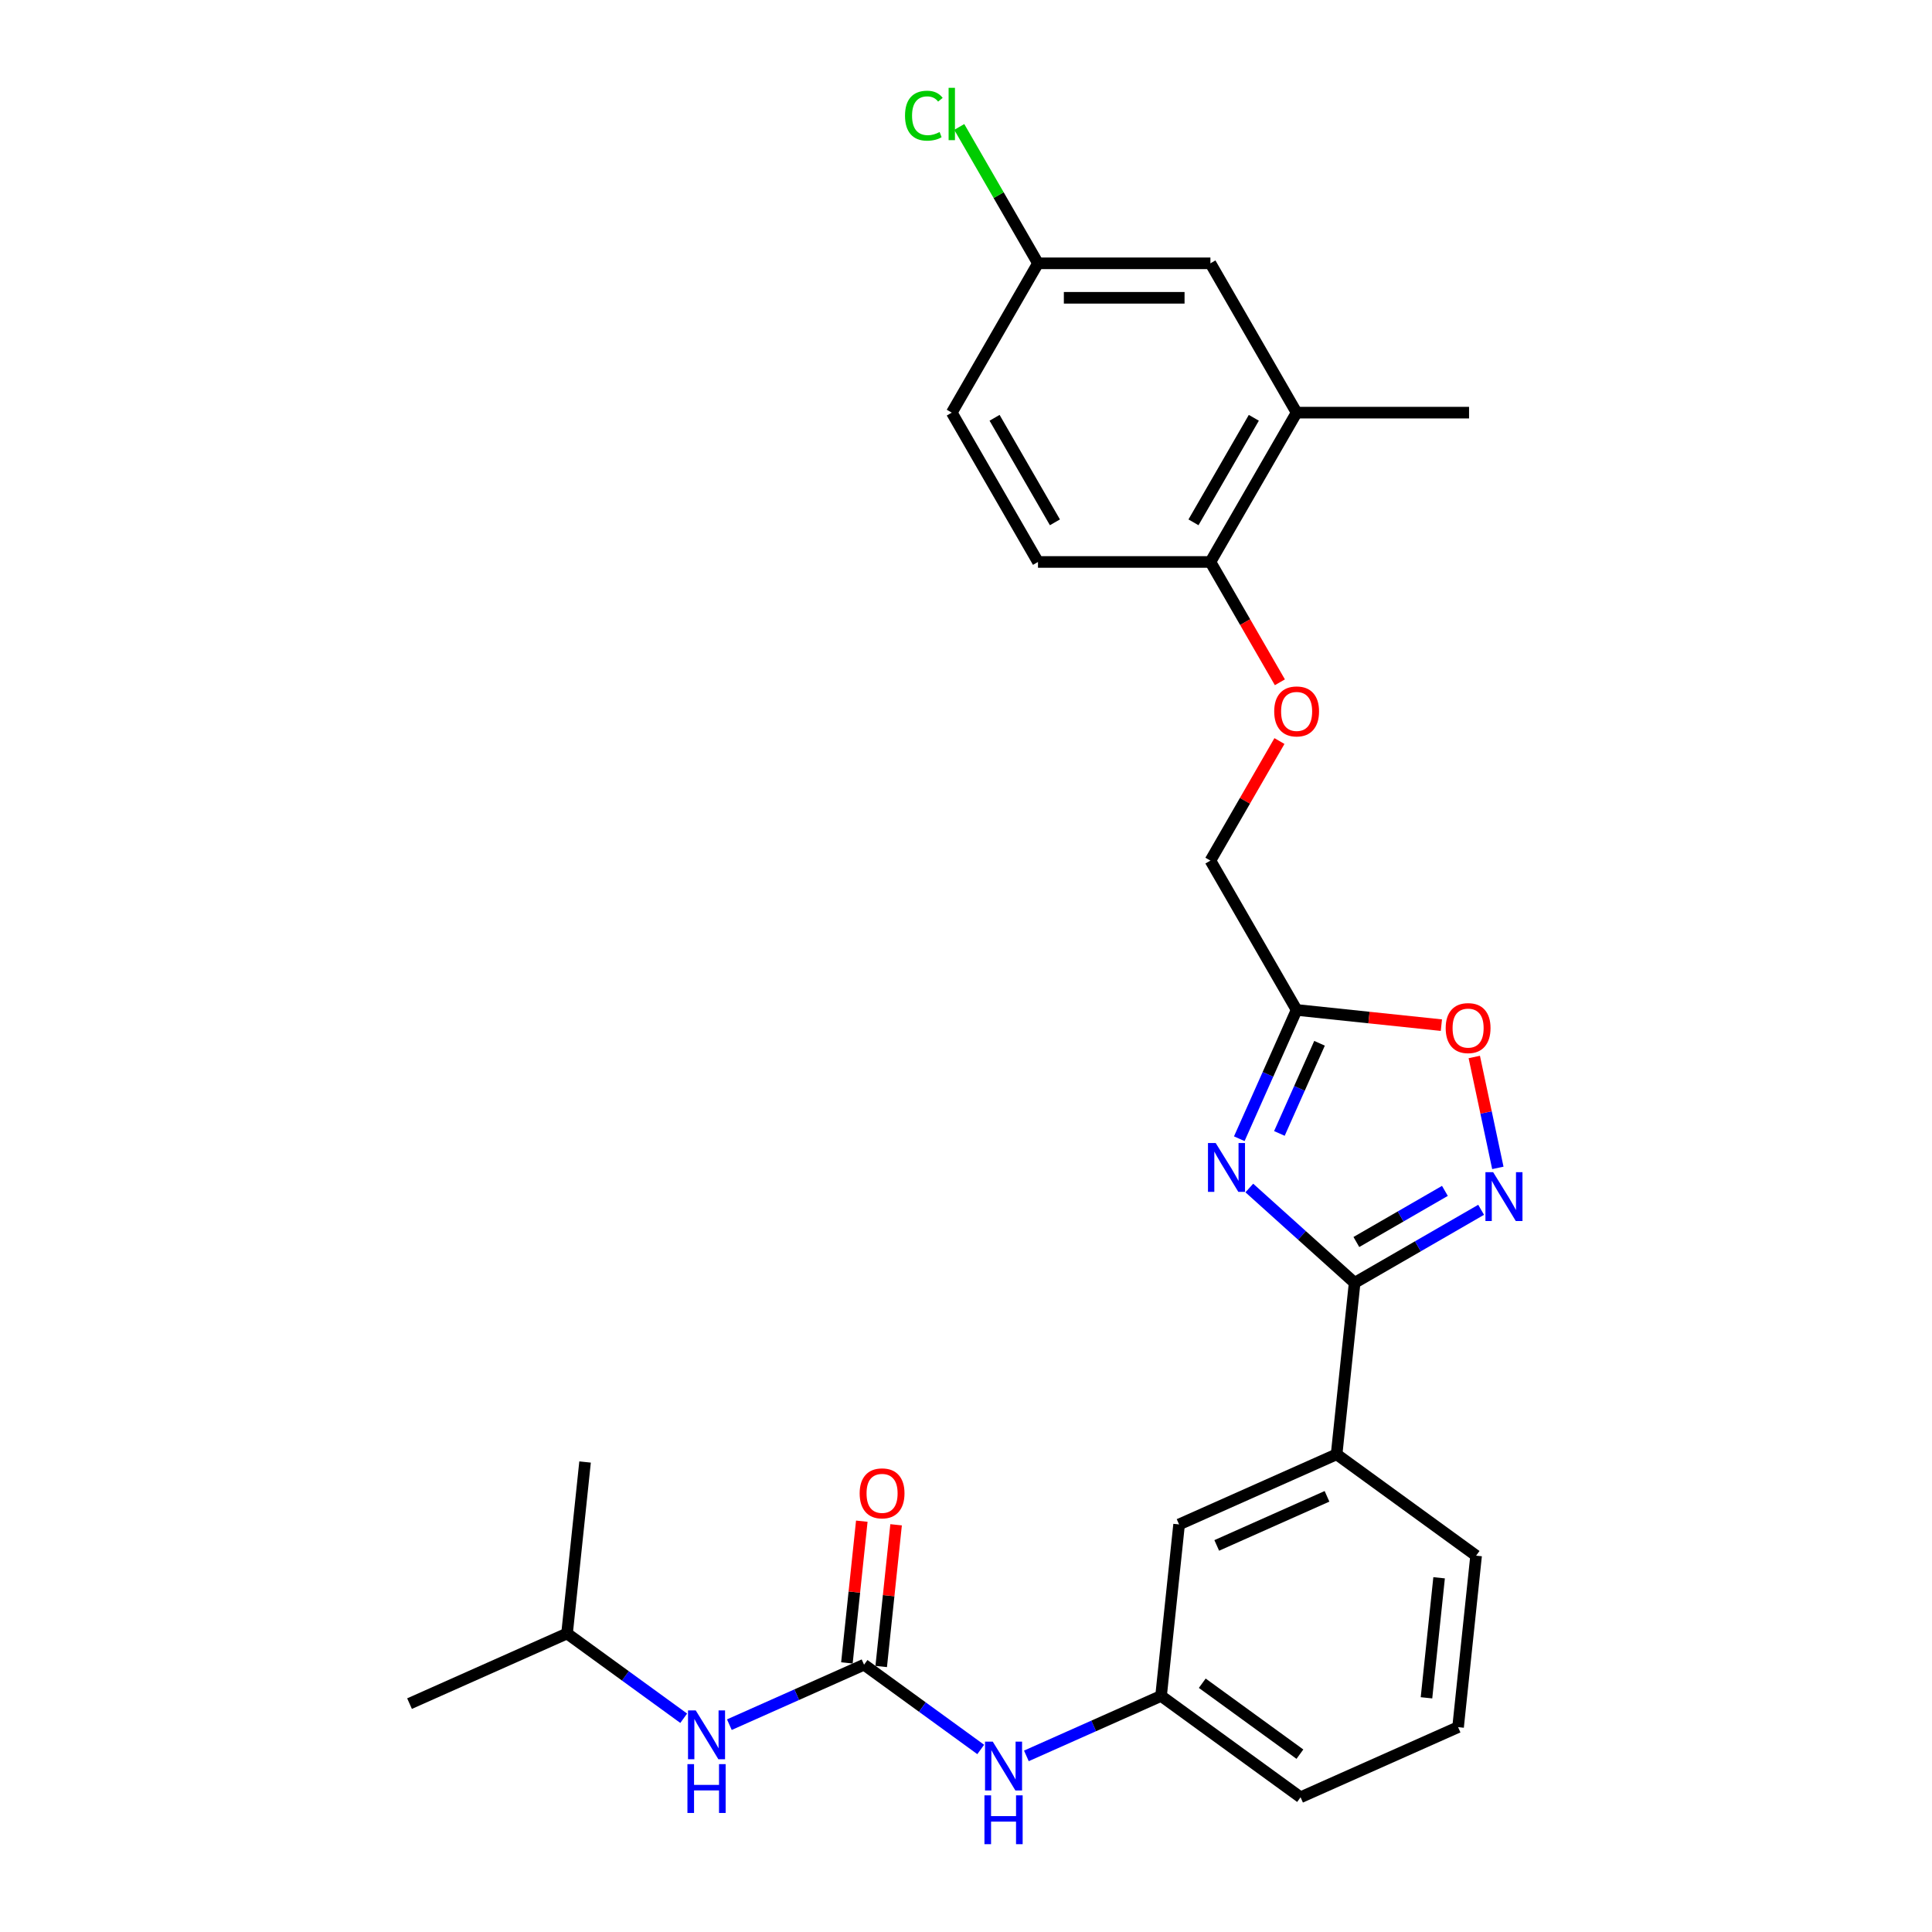 <?xml version='1.0' encoding='iso-8859-1'?>
<svg version='1.1' baseProfile='full'
              xmlns='http://www.w3.org/2000/svg'
                      xmlns:rdkit='http://www.rdkit.org/xml'
                      xmlns:xlink='http://www.w3.org/1999/xlink'
                  xml:space='preserve'
width='1000px' height='1000px' viewBox='0 0 1000 1000'>
<!-- END OF HEADER -->
<rect style='opacity:1.0;fill:#FFFFFF;stroke:none' width='1000' height='1000' x='0' y='0'> </rect>
<path class='bond-0' d='M 646.648,614.912 L 673.902,639.451' style='fill:none;fill-rule:evenodd;stroke:#0000FF;stroke-width:6px;stroke-linecap:butt;stroke-linejoin:miter;stroke-opacity:1' />
<path class='bond-0' d='M 673.902,639.451 L 701.155,663.99' style='fill:none;fill-rule:evenodd;stroke:#000000;stroke-width:6px;stroke-linecap:butt;stroke-linejoin:miter;stroke-opacity:1' />
<path class='bond-2' d='M 641.452,589.404 L 656.292,556.073' style='fill:none;fill-rule:evenodd;stroke:#0000FF;stroke-width:6px;stroke-linecap:butt;stroke-linejoin:miter;stroke-opacity:1' />
<path class='bond-2' d='M 656.292,556.073 L 671.132,522.742' style='fill:none;fill-rule:evenodd;stroke:#000000;stroke-width:6px;stroke-linecap:butt;stroke-linejoin:miter;stroke-opacity:1' />
<path class='bond-2' d='M 662.21,586.665 L 672.598,563.333' style='fill:none;fill-rule:evenodd;stroke:#0000FF;stroke-width:6px;stroke-linecap:butt;stroke-linejoin:miter;stroke-opacity:1' />
<path class='bond-2' d='M 672.598,563.333 L 682.986,540.001' style='fill:none;fill-rule:evenodd;stroke:#000000;stroke-width:6px;stroke-linecap:butt;stroke-linejoin:miter;stroke-opacity:1' />
<path class='bond-1' d='M 701.155,663.99 L 733.892,645.09' style='fill:none;fill-rule:evenodd;stroke:#000000;stroke-width:6px;stroke-linecap:butt;stroke-linejoin:miter;stroke-opacity:1' />
<path class='bond-1' d='M 733.892,645.09 L 766.629,626.189' style='fill:none;fill-rule:evenodd;stroke:#0000FF;stroke-width:6px;stroke-linecap:butt;stroke-linejoin:miter;stroke-opacity:1' />
<path class='bond-1' d='M 702.052,642.862 L 724.967,629.632' style='fill:none;fill-rule:evenodd;stroke:#000000;stroke-width:6px;stroke-linecap:butt;stroke-linejoin:miter;stroke-opacity:1' />
<path class='bond-1' d='M 724.967,629.632 L 747.883,616.401' style='fill:none;fill-rule:evenodd;stroke:#0000FF;stroke-width:6px;stroke-linecap:butt;stroke-linejoin:miter;stroke-opacity:1' />
<path class='bond-5' d='M 701.155,663.99 L 691.826,752.748' style='fill:none;fill-rule:evenodd;stroke:#000000;stroke-width:6px;stroke-linecap:butt;stroke-linejoin:miter;stroke-opacity:1' />
<path class='bond-27' d='M 775.285,604.499 L 769.184,575.797' style='fill:none;fill-rule:evenodd;stroke:#0000FF;stroke-width:6px;stroke-linecap:butt;stroke-linejoin:miter;stroke-opacity:1' />
<path class='bond-27' d='M 769.184,575.797 L 763.083,547.095' style='fill:none;fill-rule:evenodd;stroke:#FF0000;stroke-width:6px;stroke-linecap:butt;stroke-linejoin:miter;stroke-opacity:1' />
<path class='bond-4' d='M 671.132,522.742 L 708.594,526.679' style='fill:none;fill-rule:evenodd;stroke:#000000;stroke-width:6px;stroke-linecap:butt;stroke-linejoin:miter;stroke-opacity:1' />
<path class='bond-4' d='M 708.594,526.679 L 746.057,530.617' style='fill:none;fill-rule:evenodd;stroke:#FF0000;stroke-width:6px;stroke-linecap:butt;stroke-linejoin:miter;stroke-opacity:1' />
<path class='bond-15' d='M 671.132,522.742 L 626.509,445.452' style='fill:none;fill-rule:evenodd;stroke:#000000;stroke-width:6px;stroke-linecap:butt;stroke-linejoin:miter;stroke-opacity:1' />
<path class='bond-3' d='M 447.234,861.648 L 477.427,883.585' style='fill:none;fill-rule:evenodd;stroke:#000000;stroke-width:6px;stroke-linecap:butt;stroke-linejoin:miter;stroke-opacity:1' />
<path class='bond-3' d='M 477.427,883.585 L 507.62,905.521' style='fill:none;fill-rule:evenodd;stroke:#0000FF;stroke-width:6px;stroke-linecap:butt;stroke-linejoin:miter;stroke-opacity:1' />
<path class='bond-7' d='M 447.234,861.648 L 412.376,877.168' style='fill:none;fill-rule:evenodd;stroke:#000000;stroke-width:6px;stroke-linecap:butt;stroke-linejoin:miter;stroke-opacity:1' />
<path class='bond-7' d='M 412.376,877.168 L 377.519,892.687' style='fill:none;fill-rule:evenodd;stroke:#0000FF;stroke-width:6px;stroke-linecap:butt;stroke-linejoin:miter;stroke-opacity:1' />
<path class='bond-10' d='M 456.109,862.581 L 459.964,825.904' style='fill:none;fill-rule:evenodd;stroke:#000000;stroke-width:6px;stroke-linecap:butt;stroke-linejoin:miter;stroke-opacity:1' />
<path class='bond-10' d='M 459.964,825.904 L 463.819,789.227' style='fill:none;fill-rule:evenodd;stroke:#FF0000;stroke-width:6px;stroke-linecap:butt;stroke-linejoin:miter;stroke-opacity:1' />
<path class='bond-10' d='M 438.358,860.715 L 442.213,824.038' style='fill:none;fill-rule:evenodd;stroke:#000000;stroke-width:6px;stroke-linecap:butt;stroke-linejoin:miter;stroke-opacity:1' />
<path class='bond-10' d='M 442.213,824.038 L 446.068,787.361' style='fill:none;fill-rule:evenodd;stroke:#FF0000;stroke-width:6px;stroke-linecap:butt;stroke-linejoin:miter;stroke-opacity:1' />
<path class='bond-11' d='M 691.826,752.748 L 610.296,789.048' style='fill:none;fill-rule:evenodd;stroke:#000000;stroke-width:6px;stroke-linecap:butt;stroke-linejoin:miter;stroke-opacity:1' />
<path class='bond-11' d='M 686.857,774.499 L 629.785,799.909' style='fill:none;fill-rule:evenodd;stroke:#000000;stroke-width:6px;stroke-linecap:butt;stroke-linejoin:miter;stroke-opacity:1' />
<path class='bond-21' d='M 691.826,752.748 L 764.029,805.206' style='fill:none;fill-rule:evenodd;stroke:#000000;stroke-width:6px;stroke-linecap:butt;stroke-linejoin:miter;stroke-opacity:1' />
<path class='bond-6' d='M 531.252,908.845 L 566.109,893.326' style='fill:none;fill-rule:evenodd;stroke:#0000FF;stroke-width:6px;stroke-linecap:butt;stroke-linejoin:miter;stroke-opacity:1' />
<path class='bond-6' d='M 566.109,893.326 L 600.967,877.806' style='fill:none;fill-rule:evenodd;stroke:#000000;stroke-width:6px;stroke-linecap:butt;stroke-linejoin:miter;stroke-opacity:1' />
<path class='bond-20' d='M 353.886,889.363 L 323.694,867.427' style='fill:none;fill-rule:evenodd;stroke:#0000FF;stroke-width:6px;stroke-linecap:butt;stroke-linejoin:miter;stroke-opacity:1' />
<path class='bond-20' d='M 323.694,867.427 L 293.501,845.49' style='fill:none;fill-rule:evenodd;stroke:#000000;stroke-width:6px;stroke-linecap:butt;stroke-linejoin:miter;stroke-opacity:1' />
<path class='bond-8' d='M 671.132,213.582 L 626.509,290.872' style='fill:none;fill-rule:evenodd;stroke:#000000;stroke-width:6px;stroke-linecap:butt;stroke-linejoin:miter;stroke-opacity:1' />
<path class='bond-8' d='M 648.98,216.251 L 617.744,270.354' style='fill:none;fill-rule:evenodd;stroke:#000000;stroke-width:6px;stroke-linecap:butt;stroke-linejoin:miter;stroke-opacity:1' />
<path class='bond-14' d='M 671.132,213.582 L 626.509,136.292' style='fill:none;fill-rule:evenodd;stroke:#000000;stroke-width:6px;stroke-linecap:butt;stroke-linejoin:miter;stroke-opacity:1' />
<path class='bond-23' d='M 671.132,213.582 L 760.379,213.582' style='fill:none;fill-rule:evenodd;stroke:#000000;stroke-width:6px;stroke-linecap:butt;stroke-linejoin:miter;stroke-opacity:1' />
<path class='bond-9' d='M 626.509,290.872 L 644.487,322.011' style='fill:none;fill-rule:evenodd;stroke:#000000;stroke-width:6px;stroke-linecap:butt;stroke-linejoin:miter;stroke-opacity:1' />
<path class='bond-9' d='M 644.487,322.011 L 662.465,353.151' style='fill:none;fill-rule:evenodd;stroke:#FF0000;stroke-width:6px;stroke-linecap:butt;stroke-linejoin:miter;stroke-opacity:1' />
<path class='bond-16' d='M 626.509,290.872 L 537.262,290.872' style='fill:none;fill-rule:evenodd;stroke:#000000;stroke-width:6px;stroke-linecap:butt;stroke-linejoin:miter;stroke-opacity:1' />
<path class='bond-13' d='M 610.296,789.048 L 600.967,877.806' style='fill:none;fill-rule:evenodd;stroke:#000000;stroke-width:6px;stroke-linecap:butt;stroke-linejoin:miter;stroke-opacity:1' />
<path class='bond-12' d='M 662.238,383.566 L 644.374,414.509' style='fill:none;fill-rule:evenodd;stroke:#FF0000;stroke-width:6px;stroke-linecap:butt;stroke-linejoin:miter;stroke-opacity:1' />
<path class='bond-12' d='M 644.374,414.509 L 626.509,445.452' style='fill:none;fill-rule:evenodd;stroke:#000000;stroke-width:6px;stroke-linecap:butt;stroke-linejoin:miter;stroke-opacity:1' />
<path class='bond-28' d='M 600.967,877.806 L 673.169,930.264' style='fill:none;fill-rule:evenodd;stroke:#000000;stroke-width:6px;stroke-linecap:butt;stroke-linejoin:miter;stroke-opacity:1' />
<path class='bond-28' d='M 622.289,871.234 L 672.83,907.955' style='fill:none;fill-rule:evenodd;stroke:#000000;stroke-width:6px;stroke-linecap:butt;stroke-linejoin:miter;stroke-opacity:1' />
<path class='bond-29' d='M 626.509,136.292 L 537.262,136.292' style='fill:none;fill-rule:evenodd;stroke:#000000;stroke-width:6px;stroke-linecap:butt;stroke-linejoin:miter;stroke-opacity:1' />
<path class='bond-29' d='M 613.122,154.141 L 550.649,154.141' style='fill:none;fill-rule:evenodd;stroke:#000000;stroke-width:6px;stroke-linecap:butt;stroke-linejoin:miter;stroke-opacity:1' />
<path class='bond-18' d='M 537.262,290.872 L 492.639,213.582' style='fill:none;fill-rule:evenodd;stroke:#000000;stroke-width:6px;stroke-linecap:butt;stroke-linejoin:miter;stroke-opacity:1' />
<path class='bond-18' d='M 546.026,270.354 L 514.79,216.251' style='fill:none;fill-rule:evenodd;stroke:#000000;stroke-width:6px;stroke-linecap:butt;stroke-linejoin:miter;stroke-opacity:1' />
<path class='bond-17' d='M 537.262,136.292 L 492.639,213.582' style='fill:none;fill-rule:evenodd;stroke:#000000;stroke-width:6px;stroke-linecap:butt;stroke-linejoin:miter;stroke-opacity:1' />
<path class='bond-19' d='M 537.262,136.292 L 516.887,101.002' style='fill:none;fill-rule:evenodd;stroke:#000000;stroke-width:6px;stroke-linecap:butt;stroke-linejoin:miter;stroke-opacity:1' />
<path class='bond-19' d='M 516.887,101.002 L 496.512,65.711' style='fill:none;fill-rule:evenodd;stroke:#00CC00;stroke-width:6px;stroke-linecap:butt;stroke-linejoin:miter;stroke-opacity:1' />
<path class='bond-25' d='M 293.501,845.49 L 211.97,881.79' style='fill:none;fill-rule:evenodd;stroke:#000000;stroke-width:6px;stroke-linecap:butt;stroke-linejoin:miter;stroke-opacity:1' />
<path class='bond-26' d='M 293.501,845.49 L 302.829,756.732' style='fill:none;fill-rule:evenodd;stroke:#000000;stroke-width:6px;stroke-linecap:butt;stroke-linejoin:miter;stroke-opacity:1' />
<path class='bond-22' d='M 764.029,805.206 L 754.7,893.964' style='fill:none;fill-rule:evenodd;stroke:#000000;stroke-width:6px;stroke-linecap:butt;stroke-linejoin:miter;stroke-opacity:1' />
<path class='bond-22' d='M 744.878,816.654 L 738.348,878.785' style='fill:none;fill-rule:evenodd;stroke:#000000;stroke-width:6px;stroke-linecap:butt;stroke-linejoin:miter;stroke-opacity:1' />
<path class='bond-24' d='M 754.7,893.964 L 673.169,930.264' style='fill:none;fill-rule:evenodd;stroke:#000000;stroke-width:6px;stroke-linecap:butt;stroke-linejoin:miter;stroke-opacity:1' />
<path  class='atom-0' d='M 629.245 591.635
L 637.527 605.022
Q 638.348 606.343, 639.669 608.735
Q 640.99 611.127, 641.061 611.27
L 641.061 591.635
L 644.417 591.635
L 644.417 616.91
L 640.954 616.91
L 632.065 602.274
Q 631.03 600.56, 629.924 598.597
Q 628.853 596.633, 628.531 596.026
L 628.531 616.91
L 625.247 616.91
L 625.247 591.635
L 629.245 591.635
' fill='#0000FF'/>
<path  class='atom-2' d='M 772.858 606.73
L 781.141 620.117
Q 781.962 621.438, 783.282 623.829
Q 784.603 626.221, 784.675 626.364
L 784.675 606.73
L 788.03 606.73
L 788.03 632.004
L 784.568 632.004
L 775.679 617.368
Q 774.643 615.654, 773.537 613.691
Q 772.466 611.728, 772.144 611.121
L 772.144 632.004
L 768.86 632.004
L 768.86 606.73
L 772.858 606.73
' fill='#0000FF'/>
<path  class='atom-5' d='M 748.288 532.142
Q 748.288 526.073, 751.286 522.682
Q 754.285 519.291, 759.89 519.291
Q 765.495 519.291, 768.493 522.682
Q 771.492 526.073, 771.492 532.142
Q 771.492 538.282, 768.458 541.781
Q 765.423 545.243, 759.89 545.243
Q 754.321 545.243, 751.286 541.781
Q 748.288 538.318, 748.288 532.142
M 759.89 542.388
Q 763.745 542.388, 765.816 539.817
Q 767.922 537.211, 767.922 532.142
Q 767.922 527.18, 765.816 524.681
Q 763.745 522.146, 759.89 522.146
Q 756.034 522.146, 753.928 524.645
Q 751.858 527.144, 751.858 532.142
Q 751.858 537.247, 753.928 539.817
Q 756.034 542.388, 759.89 542.388
' fill='#FF0000'/>
<path  class='atom-7' d='M 513.849 901.469
L 522.131 914.856
Q 522.952 916.176, 524.273 918.568
Q 525.594 920.96, 525.665 921.103
L 525.665 901.469
L 529.021 901.469
L 529.021 926.743
L 525.558 926.743
L 516.669 912.107
Q 515.634 910.393, 514.527 908.43
Q 513.456 906.466, 513.135 905.86
L 513.135 926.743
L 509.851 926.743
L 509.851 901.469
L 513.849 901.469
' fill='#0000FF'/>
<path  class='atom-7' d='M 509.547 929.271
L 512.974 929.271
L 512.974 940.016
L 525.897 940.016
L 525.897 929.271
L 529.324 929.271
L 529.324 954.545
L 525.897 954.545
L 525.897 942.872
L 512.974 942.872
L 512.974 954.545
L 509.547 954.545
L 509.547 929.271
' fill='#0000FF'/>
<path  class='atom-8' d='M 360.116 885.311
L 368.398 898.698
Q 369.219 900.019, 370.54 902.41
Q 371.861 904.802, 371.932 904.945
L 371.932 885.311
L 375.288 885.311
L 375.288 910.585
L 371.825 910.585
L 362.936 895.949
Q 361.901 894.235, 360.794 892.272
Q 359.723 890.308, 359.402 889.702
L 359.402 910.585
L 356.118 910.585
L 356.118 885.311
L 360.116 885.311
' fill='#0000FF'/>
<path  class='atom-8' d='M 355.814 913.113
L 359.241 913.113
L 359.241 923.858
L 372.164 923.858
L 372.164 913.113
L 375.591 913.113
L 375.591 938.387
L 372.164 938.387
L 372.164 926.714
L 359.241 926.714
L 359.241 938.387
L 355.814 938.387
L 355.814 913.113
' fill='#0000FF'/>
<path  class='atom-11' d='M 444.96 772.962
Q 444.96 766.893, 447.959 763.501
Q 450.958 760.11, 456.562 760.11
Q 462.167 760.11, 465.166 763.501
Q 468.165 766.893, 468.165 772.962
Q 468.165 779.102, 465.13 782.6
Q 462.096 786.063, 456.562 786.063
Q 450.993 786.063, 447.959 782.6
Q 444.96 779.138, 444.96 772.962
M 456.562 783.207
Q 460.418 783.207, 462.488 780.637
Q 464.595 778.031, 464.595 772.962
Q 464.595 768, 462.488 765.501
Q 460.418 762.966, 456.562 762.966
Q 452.707 762.966, 450.601 765.465
Q 448.53 767.964, 448.53 772.962
Q 448.53 778.067, 450.601 780.637
Q 452.707 783.207, 456.562 783.207
' fill='#FF0000'/>
<path  class='atom-13' d='M 659.53 368.233
Q 659.53 362.165, 662.529 358.773
Q 665.527 355.382, 671.132 355.382
Q 676.737 355.382, 679.735 358.773
Q 682.734 362.165, 682.734 368.233
Q 682.734 374.374, 679.7 377.872
Q 676.665 381.335, 671.132 381.335
Q 665.563 381.335, 662.529 377.872
Q 659.53 374.409, 659.53 368.233
M 671.132 378.479
Q 674.987 378.479, 677.058 375.909
Q 679.164 373.303, 679.164 368.233
Q 679.164 363.271, 677.058 360.772
Q 674.987 358.238, 671.132 358.238
Q 667.277 358.238, 665.17 360.737
Q 663.1 363.236, 663.1 368.233
Q 663.1 373.338, 665.17 375.909
Q 667.277 378.479, 671.132 378.479
' fill='#FF0000'/>
<path  class='atom-20' d='M 468.435 59.877
Q 468.435 53.594, 471.362 50.31
Q 474.325 46.99, 479.93 46.99
Q 485.142 46.99, 487.926 50.667
L 485.57 52.594
Q 483.535 49.917, 479.93 49.917
Q 476.11 49.917, 474.075 52.487
Q 472.076 55.022, 472.076 59.877
Q 472.076 64.875, 474.147 67.445
Q 476.253 70.015, 480.322 70.015
Q 483.107 70.015, 486.356 68.337
L 487.355 71.015
Q 486.034 71.872, 484.035 72.371
Q 482.036 72.871, 479.823 72.871
Q 474.325 72.871, 471.362 69.516
Q 468.435 66.16, 468.435 59.877
' fill='#00CC00'/>
<path  class='atom-20' d='M 490.996 45.455
L 494.281 45.455
L 494.281 72.55
L 490.996 72.55
L 490.996 45.455
' fill='#00CC00'/>
</svg>
